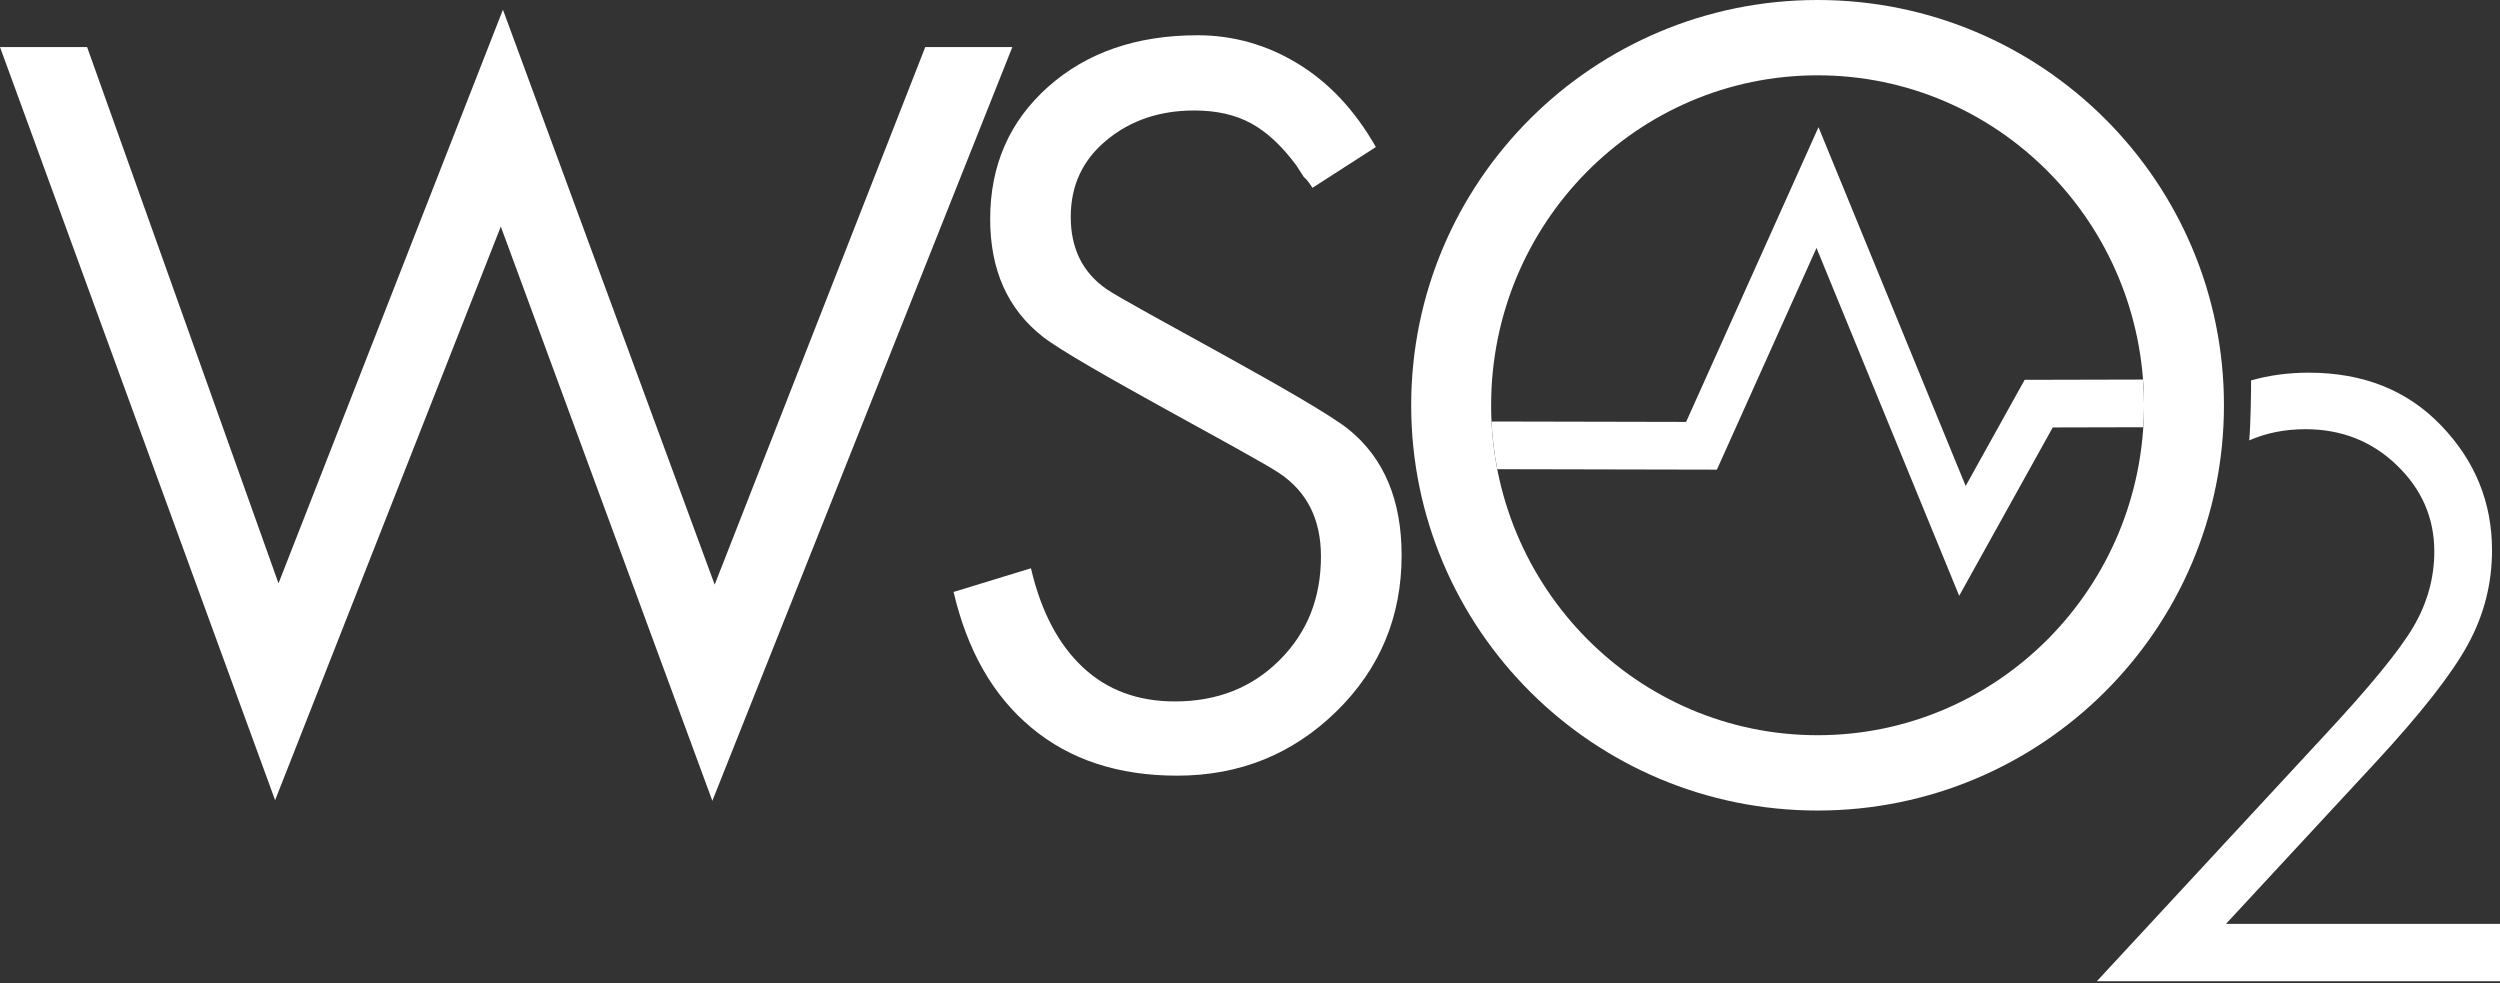<svg width="600" height="236" viewBox="0 0 600 236" fill="none" xmlns="http://www.w3.org/2000/svg">
<rect x="0" y="0" width="600" height="236" fill="#333333" stroke="none"/>
<path d="M222.067 11.292L171.523 140.308L120.703 2.328L66.844 140L20.904 11.292H0L66.024 192.048L120.195 54.372L170.963 192.196L242.966 11.292H222.067Z" fill="white"/>
<path d="M323.754 103.128C315.322 96.236 271.162 73.296 265.482 69.328C259.822 65.372 256.978 59.612 256.978 52.052C256.978 44.48 259.862 38.332 265.618 33.612C271.374 28.86 278.378 26.516 286.63 26.516C291.95 26.516 296.494 27.54 300.29 29.616C304.07 31.684 307.682 35.044 311.11 39.684L312.926 42.5C313.43 42.864 314.134 43.724 314.994 45.076L330.206 35.288C325.218 26.516 318.994 19.856 311.502 15.292C304.034 10.74 295.99 8.464 287.41 8.464C272.794 8.464 260.834 12.58 251.55 20.836C242.278 29.088 237.642 39.68 237.642 52.58C237.642 64.772 241.834 74.192 250.258 80.8C258.694 87.416 300.714 109.228 307.242 113.7C313.778 118.16 317.03 124.776 317.03 133.552C317.03 143.524 313.746 151.804 307.114 158.412C300.49 165.048 292.102 168.344 281.982 168.344C273.046 168.344 265.658 165.596 259.818 160.088C253.97 154.58 249.834 146.704 247.43 136.384L228.862 142.068C230.478 149.028 232.846 155.232 235.902 160.636C239.046 166.148 242.93 170.828 247.566 174.668C256.758 182.332 268.406 186.16 282.51 186.16C297.462 186.16 310.17 181.028 320.666 170.808C331.138 160.58 336.386 148.076 336.386 133.28C336.39 120.052 332.182 109.988 323.754 103.128Z" fill="white"/>
<path d="M540.256 91.296C544.588 90.064 549.192 89.444 554.108 89.444C567.208 89.444 577.816 93.684 585.9 102.152C594.012 110.592 598.084 120.56 598.084 132.048C598.084 140.124 596.14 147.688 592.252 154.76C588.392 161.824 580.864 171.424 569.68 183.476L534.236 221.728H600V235.488H503.253L557.688 176.704C568.716 164.86 575.904 156.1 579.24 150.388C582.576 144.692 584.232 138.664 584.232 132.356C584.232 124.344 581.252 117.44 575.256 111.672C569.292 105.908 561.972 103.008 553.312 103.008C548.36 103.008 543.868 103.908 539.812 105.7C540.168 102.244 540.296 92.584 540.256 91.296Z" fill="white"/>
<path d="M436.217 0C382.353 0 338.686 43.548 338.686 97.264C338.686 150.98 382.353 194.528 436.217 194.528C490.081 194.528 533.748 150.98 533.748 97.264C533.748 43.548 490.081 0 436.217 0ZM436.217 176.452C392.945 176.452 357.87 141 357.87 97.264C357.87 53.528 392.949 18.076 436.217 18.076C479.489 18.076 514.565 53.528 514.565 97.264C514.565 141 479.489 176.452 436.217 176.452Z" fill="white"/>
<path d="M514.309 91.092L485.917 91.16L471.761 116.632L436.441 30.528L404.665 101.26L357.966 101.16C358.154 105.056 358.626 108.876 359.35 112.604L412.057 112.716L435.961 59.512L470.205 142.988L492.657 102.588L514.377 102.536C514.489 100.792 514.569 99.036 514.569 97.264C514.565 95.184 514.465 93.132 514.309 91.092Z" fill="white"/>
</svg>
